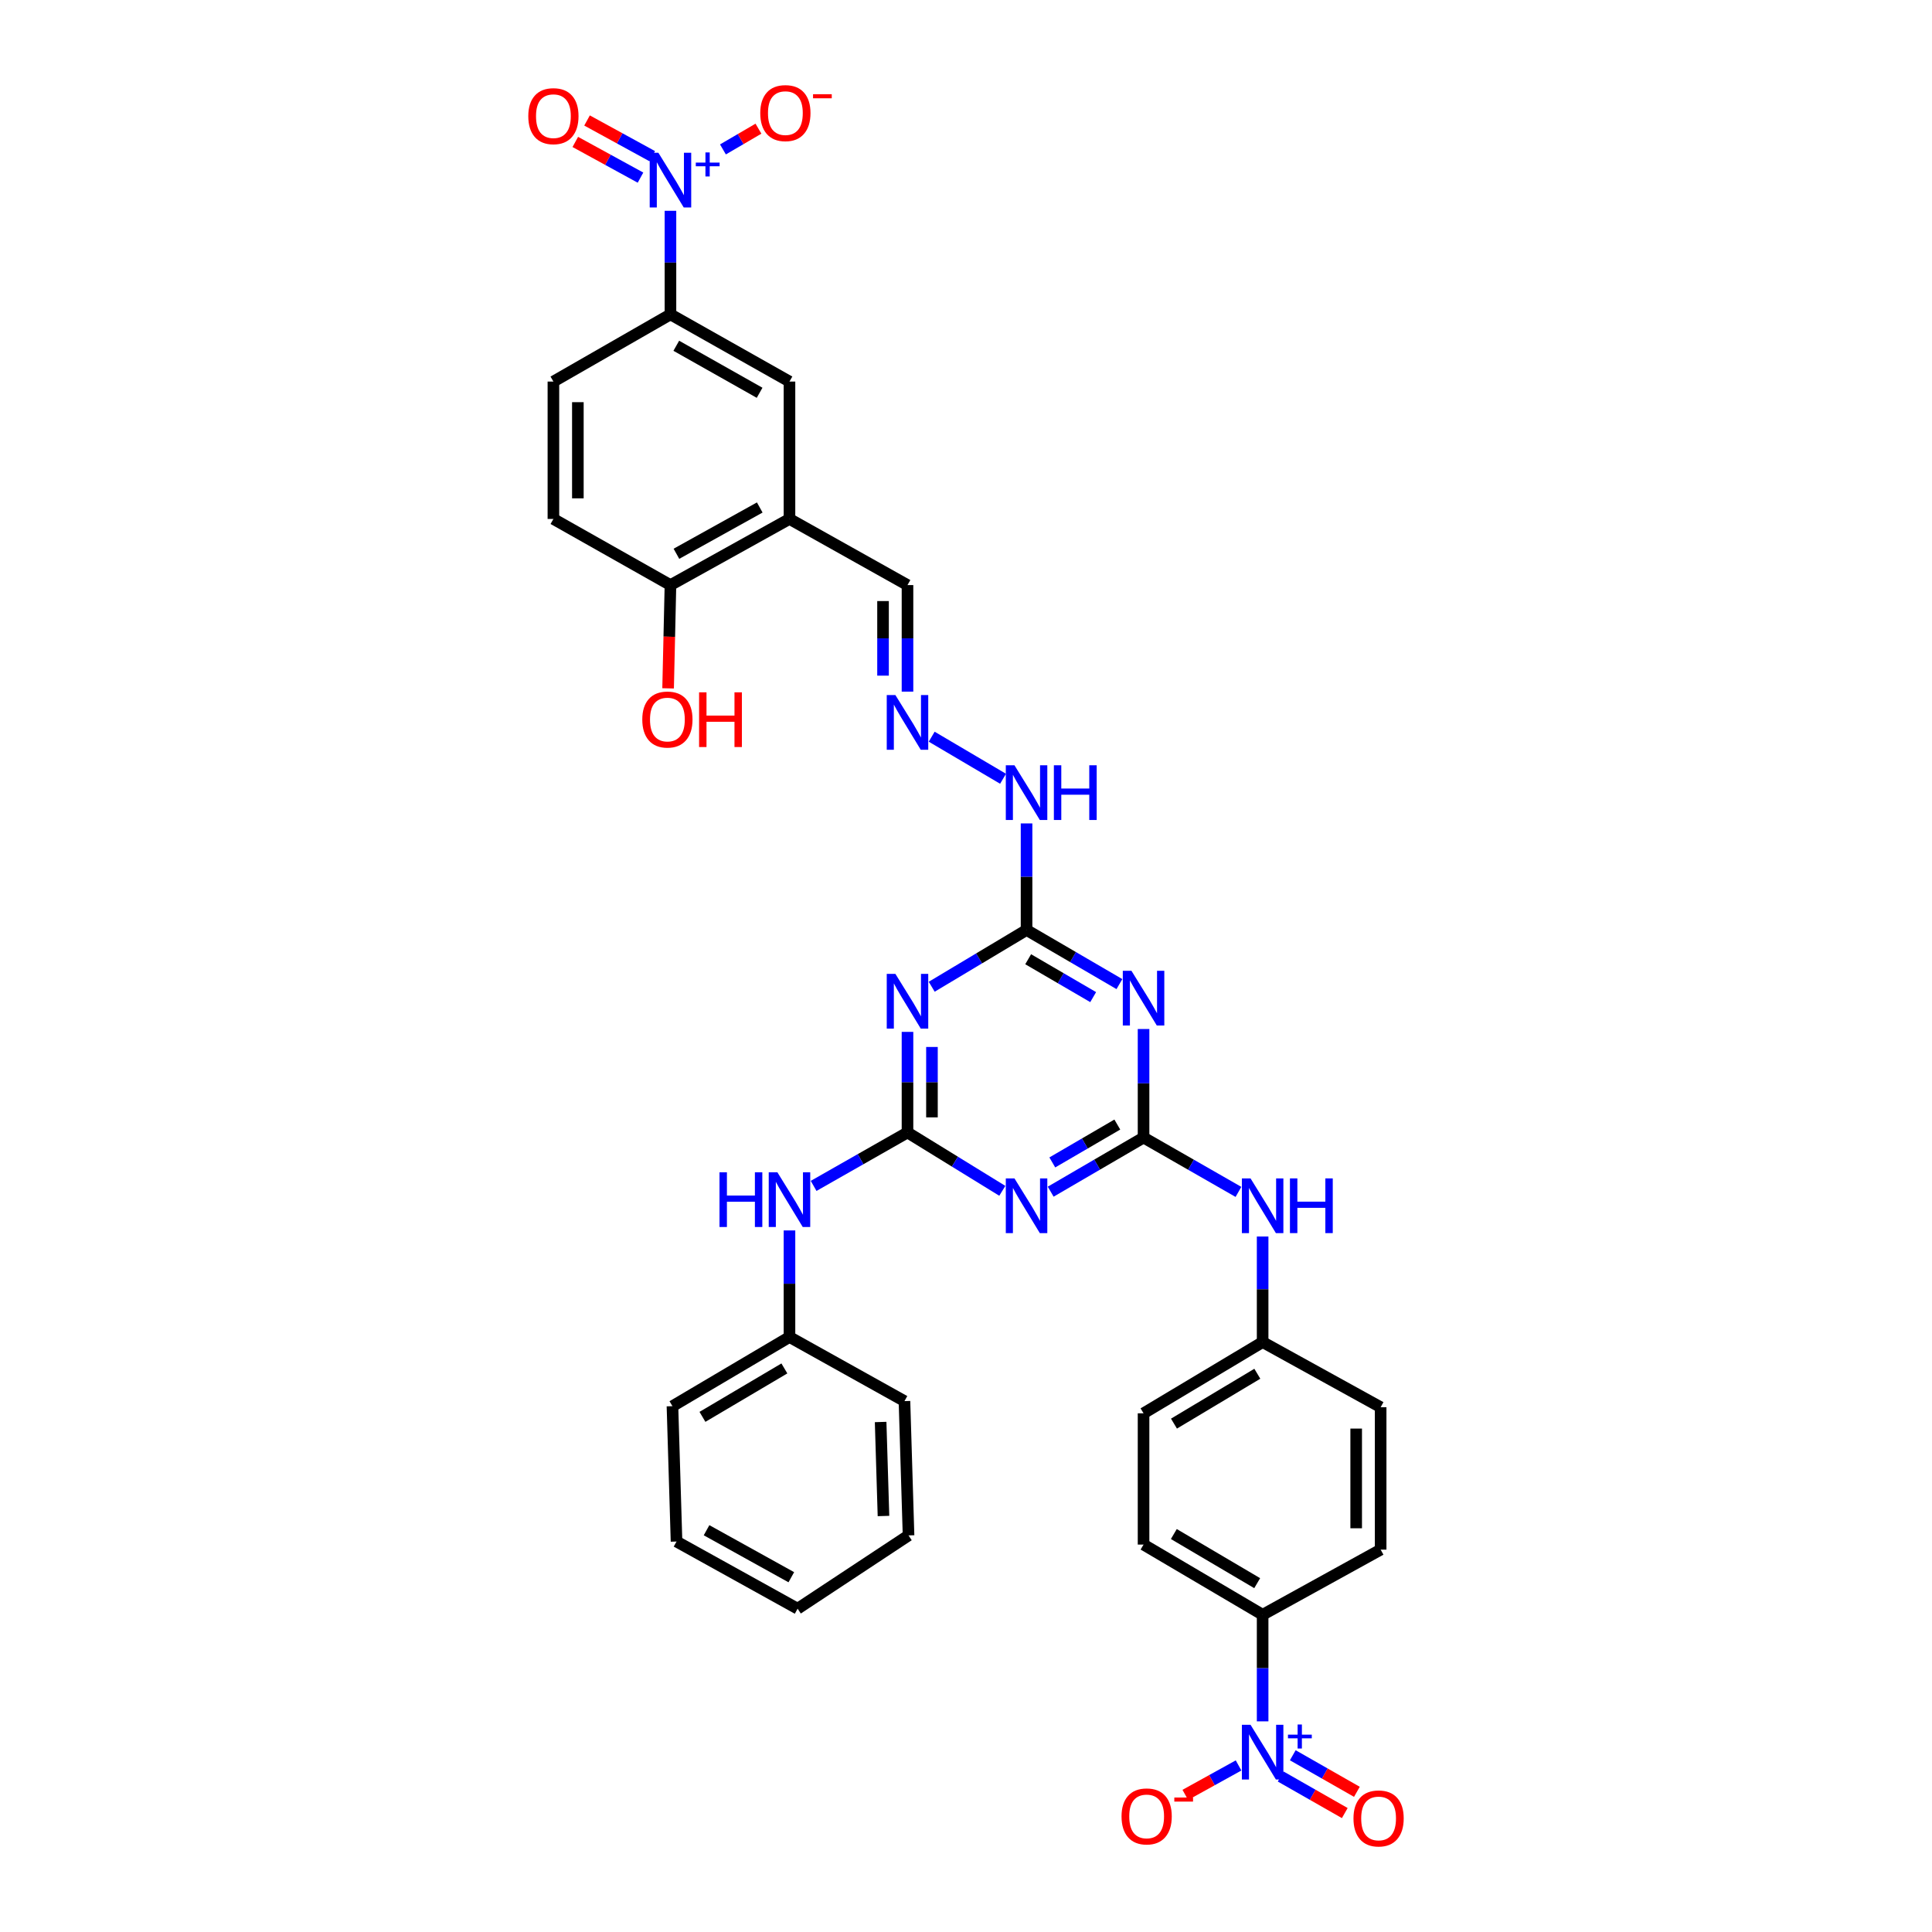 <?xml version='1.0' encoding='iso-8859-1'?>
<svg version='1.1' baseProfile='full'
              xmlns='http://www.w3.org/2000/svg'
                      xmlns:rdkit='http://www.rdkit.org/xml'
                      xmlns:xlink='http://www.w3.org/1999/xlink'
                  xml:space='preserve'
width='1000px' height='1000px' viewBox='0 0 1000 1000'>
<!-- END OF HEADER -->
<rect style='opacity:1.0;fill:#FFFFFF;stroke:none' width='1000' height='1000' x='0' y='0'> </rect>
<path class='bond-1' d='M 469.718,586.163 L 494.256,601.267' style='fill:none;fill-rule:evenodd;stroke:#000000;stroke-width:6px;stroke-linecap:butt;stroke-linejoin:miter;stroke-opacity:1' />
<path class='bond-1' d='M 494.256,601.267 L 518.795,616.37' style='fill:none;fill-rule:evenodd;stroke:#0000FF;stroke-width:6px;stroke-linecap:butt;stroke-linejoin:miter;stroke-opacity:1' />
<path class='bond-2' d='M 469.718,586.163 L 469.718,560.131' style='fill:none;fill-rule:evenodd;stroke:#000000;stroke-width:6px;stroke-linecap:butt;stroke-linejoin:miter;stroke-opacity:1' />
<path class='bond-2' d='M 469.718,560.131 L 469.718,534.1' style='fill:none;fill-rule:evenodd;stroke:#0000FF;stroke-width:6px;stroke-linecap:butt;stroke-linejoin:miter;stroke-opacity:1' />
<path class='bond-2' d='M 482.378,578.354 L 482.378,560.131' style='fill:none;fill-rule:evenodd;stroke:#000000;stroke-width:6px;stroke-linecap:butt;stroke-linejoin:miter;stroke-opacity:1' />
<path class='bond-2' d='M 482.378,560.131 L 482.378,541.909' style='fill:none;fill-rule:evenodd;stroke:#0000FF;stroke-width:6px;stroke-linecap:butt;stroke-linejoin:miter;stroke-opacity:1' />
<path class='bond-12' d='M 469.718,586.163 L 445.424,599.993' style='fill:none;fill-rule:evenodd;stroke:#000000;stroke-width:6px;stroke-linecap:butt;stroke-linejoin:miter;stroke-opacity:1' />
<path class='bond-12' d='M 445.424,599.993 L 421.13,613.822' style='fill:none;fill-rule:evenodd;stroke:#0000FF;stroke-width:6px;stroke-linecap:butt;stroke-linejoin:miter;stroke-opacity:1' />
<path class='bond-0' d='M 591.902,588.801 L 567.869,602.807' style='fill:none;fill-rule:evenodd;stroke:#000000;stroke-width:6px;stroke-linecap:butt;stroke-linejoin:miter;stroke-opacity:1' />
<path class='bond-0' d='M 567.869,602.807 L 543.837,616.814' style='fill:none;fill-rule:evenodd;stroke:#0000FF;stroke-width:6px;stroke-linecap:butt;stroke-linejoin:miter;stroke-opacity:1' />
<path class='bond-0' d='M 578.317,582.065 L 561.494,591.869' style='fill:none;fill-rule:evenodd;stroke:#000000;stroke-width:6px;stroke-linecap:butt;stroke-linejoin:miter;stroke-opacity:1' />
<path class='bond-0' d='M 561.494,591.869 L 544.672,601.674' style='fill:none;fill-rule:evenodd;stroke:#0000FF;stroke-width:6px;stroke-linecap:butt;stroke-linejoin:miter;stroke-opacity:1' />
<path class='bond-11' d='M 591.902,588.801 L 616.461,602.864' style='fill:none;fill-rule:evenodd;stroke:#000000;stroke-width:6px;stroke-linecap:butt;stroke-linejoin:miter;stroke-opacity:1' />
<path class='bond-11' d='M 616.461,602.864 L 641.02,616.927' style='fill:none;fill-rule:evenodd;stroke:#0000FF;stroke-width:6px;stroke-linecap:butt;stroke-linejoin:miter;stroke-opacity:1' />
<path class='bond-35' d='M 591.902,588.801 L 591.902,560.708' style='fill:none;fill-rule:evenodd;stroke:#000000;stroke-width:6px;stroke-linecap:butt;stroke-linejoin:miter;stroke-opacity:1' />
<path class='bond-35' d='M 591.902,560.708 L 591.902,532.616' style='fill:none;fill-rule:evenodd;stroke:#0000FF;stroke-width:6px;stroke-linecap:butt;stroke-linejoin:miter;stroke-opacity:1' />
<path class='bond-6' d='M 482.253,510.739 L 506.799,496.049' style='fill:none;fill-rule:evenodd;stroke:#0000FF;stroke-width:6px;stroke-linecap:butt;stroke-linejoin:miter;stroke-opacity:1' />
<path class='bond-6' d='M 506.799,496.049 L 531.344,481.359' style='fill:none;fill-rule:evenodd;stroke:#000000;stroke-width:6px;stroke-linecap:butt;stroke-linejoin:miter;stroke-opacity:1' />
<path class='bond-3' d='M 579.409,509.372 L 555.377,495.365' style='fill:none;fill-rule:evenodd;stroke:#0000FF;stroke-width:6px;stroke-linecap:butt;stroke-linejoin:miter;stroke-opacity:1' />
<path class='bond-3' d='M 555.377,495.365 L 531.344,481.359' style='fill:none;fill-rule:evenodd;stroke:#000000;stroke-width:6px;stroke-linecap:butt;stroke-linejoin:miter;stroke-opacity:1' />
<path class='bond-3' d='M 565.825,516.108 L 549.002,506.303' style='fill:none;fill-rule:evenodd;stroke:#0000FF;stroke-width:6px;stroke-linecap:butt;stroke-linejoin:miter;stroke-opacity:1' />
<path class='bond-3' d='M 549.002,506.303 L 532.179,496.499' style='fill:none;fill-rule:evenodd;stroke:#000000;stroke-width:6px;stroke-linecap:butt;stroke-linejoin:miter;stroke-opacity:1' />
<path class='bond-4' d='M 347.027,109.112 L 347.027,135.918' style='fill:none;fill-rule:evenodd;stroke:#0000FF;stroke-width:6px;stroke-linecap:butt;stroke-linejoin:miter;stroke-opacity:1' />
<path class='bond-4' d='M 347.027,135.918 L 347.027,162.725' style='fill:none;fill-rule:evenodd;stroke:#000000;stroke-width:6px;stroke-linecap:butt;stroke-linejoin:miter;stroke-opacity:1' />
<path class='bond-14' d='M 374.194,77.342 L 383.384,71.973' style='fill:none;fill-rule:evenodd;stroke:#0000FF;stroke-width:6px;stroke-linecap:butt;stroke-linejoin:miter;stroke-opacity:1' />
<path class='bond-14' d='M 383.384,71.973 L 392.573,66.604' style='fill:none;fill-rule:evenodd;stroke:#FF0000;stroke-width:6px;stroke-linecap:butt;stroke-linejoin:miter;stroke-opacity:1' />
<path class='bond-16' d='M 337.6,80.836 L 320.727,71.598' style='fill:none;fill-rule:evenodd;stroke:#0000FF;stroke-width:6px;stroke-linecap:butt;stroke-linejoin:miter;stroke-opacity:1' />
<path class='bond-16' d='M 320.727,71.598 L 303.853,62.36' style='fill:none;fill-rule:evenodd;stroke:#FF0000;stroke-width:6px;stroke-linecap:butt;stroke-linejoin:miter;stroke-opacity:1' />
<path class='bond-16' d='M 331.521,91.941 L 314.647,82.703' style='fill:none;fill-rule:evenodd;stroke:#0000FF;stroke-width:6px;stroke-linecap:butt;stroke-linejoin:miter;stroke-opacity:1' />
<path class='bond-16' d='M 314.647,82.703 L 297.773,73.465' style='fill:none;fill-rule:evenodd;stroke:#FF0000;stroke-width:6px;stroke-linecap:butt;stroke-linejoin:miter;stroke-opacity:1' />
<path class='bond-5' d='M 653.535,890.969 L 653.535,863.384' style='fill:none;fill-rule:evenodd;stroke:#0000FF;stroke-width:6px;stroke-linecap:butt;stroke-linejoin:miter;stroke-opacity:1' />
<path class='bond-5' d='M 653.535,863.384 L 653.535,835.799' style='fill:none;fill-rule:evenodd;stroke:#000000;stroke-width:6px;stroke-linecap:butt;stroke-linejoin:miter;stroke-opacity:1' />
<path class='bond-15' d='M 641.081,913.792 L 627.294,921.413' style='fill:none;fill-rule:evenodd;stroke:#0000FF;stroke-width:6px;stroke-linecap:butt;stroke-linejoin:miter;stroke-opacity:1' />
<path class='bond-15' d='M 627.294,921.413 L 613.507,929.034' style='fill:none;fill-rule:evenodd;stroke:#FF0000;stroke-width:6px;stroke-linecap:butt;stroke-linejoin:miter;stroke-opacity:1' />
<path class='bond-17' d='M 662.867,919.516 L 679.46,928.979' style='fill:none;fill-rule:evenodd;stroke:#0000FF;stroke-width:6px;stroke-linecap:butt;stroke-linejoin:miter;stroke-opacity:1' />
<path class='bond-17' d='M 679.46,928.979 L 696.054,938.442' style='fill:none;fill-rule:evenodd;stroke:#FF0000;stroke-width:6px;stroke-linecap:butt;stroke-linejoin:miter;stroke-opacity:1' />
<path class='bond-17' d='M 669.139,908.518 L 685.732,917.982' style='fill:none;fill-rule:evenodd;stroke:#0000FF;stroke-width:6px;stroke-linecap:butt;stroke-linejoin:miter;stroke-opacity:1' />
<path class='bond-17' d='M 685.732,917.982 L 702.326,927.445' style='fill:none;fill-rule:evenodd;stroke:#FF0000;stroke-width:6px;stroke-linecap:butt;stroke-linejoin:miter;stroke-opacity:1' />
<path class='bond-18' d='M 531.344,481.359 L 531.344,453.781' style='fill:none;fill-rule:evenodd;stroke:#000000;stroke-width:6px;stroke-linecap:butt;stroke-linejoin:miter;stroke-opacity:1' />
<path class='bond-18' d='M 531.344,453.781 L 531.344,426.202' style='fill:none;fill-rule:evenodd;stroke:#0000FF;stroke-width:6px;stroke-linecap:butt;stroke-linejoin:miter;stroke-opacity:1' />
<path class='bond-7' d='M 347.027,162.725 L 408.633,197.498' style='fill:none;fill-rule:evenodd;stroke:#000000;stroke-width:6px;stroke-linecap:butt;stroke-linejoin:miter;stroke-opacity:1' />
<path class='bond-7' d='M 350.045,178.966 L 393.169,203.307' style='fill:none;fill-rule:evenodd;stroke:#000000;stroke-width:6px;stroke-linecap:butt;stroke-linejoin:miter;stroke-opacity:1' />
<path class='bond-38' d='M 347.027,162.725 L 286.442,197.498' style='fill:none;fill-rule:evenodd;stroke:#000000;stroke-width:6px;stroke-linecap:butt;stroke-linejoin:miter;stroke-opacity:1' />
<path class='bond-8' d='M 408.633,268.606 L 469.718,302.837' style='fill:none;fill-rule:evenodd;stroke:#000000;stroke-width:6px;stroke-linecap:butt;stroke-linejoin:miter;stroke-opacity:1' />
<path class='bond-9' d='M 408.633,268.606 L 408.633,197.498' style='fill:none;fill-rule:evenodd;stroke:#000000;stroke-width:6px;stroke-linecap:butt;stroke-linejoin:miter;stroke-opacity:1' />
<path class='bond-19' d='M 408.633,268.606 L 347.027,302.837' style='fill:none;fill-rule:evenodd;stroke:#000000;stroke-width:6px;stroke-linecap:butt;stroke-linejoin:miter;stroke-opacity:1' />
<path class='bond-19' d='M 393.243,262.674 L 350.119,286.636' style='fill:none;fill-rule:evenodd;stroke:#000000;stroke-width:6px;stroke-linecap:butt;stroke-linejoin:miter;stroke-opacity:1' />
<path class='bond-10' d='M 653.535,835.799 L 591.902,799.472' style='fill:none;fill-rule:evenodd;stroke:#000000;stroke-width:6px;stroke-linecap:butt;stroke-linejoin:miter;stroke-opacity:1' />
<path class='bond-10' d='M 650.719,819.444 L 607.575,794.014' style='fill:none;fill-rule:evenodd;stroke:#000000;stroke-width:6px;stroke-linecap:butt;stroke-linejoin:miter;stroke-opacity:1' />
<path class='bond-37' d='M 653.535,835.799 L 714.62,802.088' style='fill:none;fill-rule:evenodd;stroke:#000000;stroke-width:6px;stroke-linecap:butt;stroke-linejoin:miter;stroke-opacity:1' />
<path class='bond-25' d='M 653.535,640.018 L 653.535,667.336' style='fill:none;fill-rule:evenodd;stroke:#0000FF;stroke-width:6px;stroke-linecap:butt;stroke-linejoin:miter;stroke-opacity:1' />
<path class='bond-25' d='M 653.535,667.336 L 653.535,694.653' style='fill:none;fill-rule:evenodd;stroke:#000000;stroke-width:6px;stroke-linecap:butt;stroke-linejoin:miter;stroke-opacity:1' />
<path class='bond-26' d='M 408.633,636.874 L 408.633,664.452' style='fill:none;fill-rule:evenodd;stroke:#0000FF;stroke-width:6px;stroke-linecap:butt;stroke-linejoin:miter;stroke-opacity:1' />
<path class='bond-26' d='M 408.633,664.452 L 408.633,692.03' style='fill:none;fill-rule:evenodd;stroke:#000000;stroke-width:6px;stroke-linecap:butt;stroke-linejoin:miter;stroke-opacity:1' />
<path class='bond-13' d='M 482.246,381.312 L 519.179,403.091' style='fill:none;fill-rule:evenodd;stroke:#0000FF;stroke-width:6px;stroke-linecap:butt;stroke-linejoin:miter;stroke-opacity:1' />
<path class='bond-20' d='M 469.718,357.986 L 469.718,330.412' style='fill:none;fill-rule:evenodd;stroke:#0000FF;stroke-width:6px;stroke-linecap:butt;stroke-linejoin:miter;stroke-opacity:1' />
<path class='bond-20' d='M 469.718,330.412 L 469.718,302.837' style='fill:none;fill-rule:evenodd;stroke:#000000;stroke-width:6px;stroke-linecap:butt;stroke-linejoin:miter;stroke-opacity:1' />
<path class='bond-20' d='M 457.058,349.714 L 457.058,330.412' style='fill:none;fill-rule:evenodd;stroke:#0000FF;stroke-width:6px;stroke-linecap:butt;stroke-linejoin:miter;stroke-opacity:1' />
<path class='bond-20' d='M 457.058,330.412 L 457.058,311.11' style='fill:none;fill-rule:evenodd;stroke:#000000;stroke-width:6px;stroke-linecap:butt;stroke-linejoin:miter;stroke-opacity:1' />
<path class='bond-22' d='M 347.027,302.837 L 286.442,268.606' style='fill:none;fill-rule:evenodd;stroke:#000000;stroke-width:6px;stroke-linecap:butt;stroke-linejoin:miter;stroke-opacity:1' />
<path class='bond-29' d='M 347.027,302.837 L 346.419,329.564' style='fill:none;fill-rule:evenodd;stroke:#000000;stroke-width:6px;stroke-linecap:butt;stroke-linejoin:miter;stroke-opacity:1' />
<path class='bond-29' d='M 346.419,329.564 L 345.81,356.29' style='fill:none;fill-rule:evenodd;stroke:#FF0000;stroke-width:6px;stroke-linecap:butt;stroke-linejoin:miter;stroke-opacity:1' />
<path class='bond-21' d='M 286.442,197.498 L 286.442,268.606' style='fill:none;fill-rule:evenodd;stroke:#000000;stroke-width:6px;stroke-linecap:butt;stroke-linejoin:miter;stroke-opacity:1' />
<path class='bond-21' d='M 299.102,208.164 L 299.102,257.94' style='fill:none;fill-rule:evenodd;stroke:#000000;stroke-width:6px;stroke-linecap:butt;stroke-linejoin:miter;stroke-opacity:1' />
<path class='bond-23' d='M 591.902,799.472 L 591.902,731.529' style='fill:none;fill-rule:evenodd;stroke:#000000;stroke-width:6px;stroke-linecap:butt;stroke-linejoin:miter;stroke-opacity:1' />
<path class='bond-24' d='M 714.62,802.088 L 714.62,728.371' style='fill:none;fill-rule:evenodd;stroke:#000000;stroke-width:6px;stroke-linecap:butt;stroke-linejoin:miter;stroke-opacity:1' />
<path class='bond-24' d='M 701.96,791.031 L 701.96,739.429' style='fill:none;fill-rule:evenodd;stroke:#000000;stroke-width:6px;stroke-linecap:butt;stroke-linejoin:miter;stroke-opacity:1' />
<path class='bond-27' d='M 653.535,694.653 L 714.62,728.371' style='fill:none;fill-rule:evenodd;stroke:#000000;stroke-width:6px;stroke-linecap:butt;stroke-linejoin:miter;stroke-opacity:1' />
<path class='bond-28' d='M 653.535,694.653 L 591.902,731.529' style='fill:none;fill-rule:evenodd;stroke:#000000;stroke-width:6px;stroke-linecap:butt;stroke-linejoin:miter;stroke-opacity:1' />
<path class='bond-28' d='M 650.79,711.049 L 607.647,736.862' style='fill:none;fill-rule:evenodd;stroke:#000000;stroke-width:6px;stroke-linecap:butt;stroke-linejoin:miter;stroke-opacity:1' />
<path class='bond-30' d='M 408.633,692.03 L 348.061,727.837' style='fill:none;fill-rule:evenodd;stroke:#000000;stroke-width:6px;stroke-linecap:butt;stroke-linejoin:miter;stroke-opacity:1' />
<path class='bond-30' d='M 405.99,708.299 L 363.589,733.364' style='fill:none;fill-rule:evenodd;stroke:#000000;stroke-width:6px;stroke-linecap:butt;stroke-linejoin:miter;stroke-opacity:1' />
<path class='bond-31' d='M 408.633,692.03 L 468.149,725.213' style='fill:none;fill-rule:evenodd;stroke:#000000;stroke-width:6px;stroke-linecap:butt;stroke-linejoin:miter;stroke-opacity:1' />
<path class='bond-32' d='M 348.061,727.837 L 350.171,797.896' style='fill:none;fill-rule:evenodd;stroke:#000000;stroke-width:6px;stroke-linecap:butt;stroke-linejoin:miter;stroke-opacity:1' />
<path class='bond-33' d='M 468.149,725.213 L 470.259,794.724' style='fill:none;fill-rule:evenodd;stroke:#000000;stroke-width:6px;stroke-linecap:butt;stroke-linejoin:miter;stroke-opacity:1' />
<path class='bond-33' d='M 455.812,736.024 L 457.289,784.682' style='fill:none;fill-rule:evenodd;stroke:#000000;stroke-width:6px;stroke-linecap:butt;stroke-linejoin:miter;stroke-opacity:1' />
<path class='bond-36' d='M 350.171,797.896 L 412.846,832.655' style='fill:none;fill-rule:evenodd;stroke:#000000;stroke-width:6px;stroke-linecap:butt;stroke-linejoin:miter;stroke-opacity:1' />
<path class='bond-36' d='M 365.713,792.039 L 409.585,816.37' style='fill:none;fill-rule:evenodd;stroke:#000000;stroke-width:6px;stroke-linecap:butt;stroke-linejoin:miter;stroke-opacity:1' />
<path class='bond-34' d='M 470.259,794.724 L 412.846,832.655' style='fill:none;fill-rule:evenodd;stroke:#000000;stroke-width:6px;stroke-linecap:butt;stroke-linejoin:miter;stroke-opacity:1' />
<path  class='atom-2' d='M 525.084 609.934
L 534.364 624.934
Q 535.284 626.414, 536.764 629.094
Q 538.244 631.774, 538.324 631.934
L 538.324 609.934
L 542.084 609.934
L 542.084 638.254
L 538.204 638.254
L 528.244 621.854
Q 527.084 619.934, 525.844 617.734
Q 524.644 615.534, 524.284 614.854
L 524.284 638.254
L 520.604 638.254
L 520.604 609.934
L 525.084 609.934
' fill='#0000FF'/>
<path  class='atom-3' d='M 463.458 504.082
L 472.738 519.082
Q 473.658 520.562, 475.138 523.242
Q 476.618 525.922, 476.698 526.082
L 476.698 504.082
L 480.458 504.082
L 480.458 532.402
L 476.578 532.402
L 466.618 516.002
Q 465.458 514.082, 464.218 511.882
Q 463.018 509.682, 462.658 509.002
L 462.658 532.402
L 458.978 532.402
L 458.978 504.082
L 463.458 504.082
' fill='#0000FF'/>
<path  class='atom-4' d='M 585.642 502.492
L 594.922 517.492
Q 595.842 518.972, 597.322 521.652
Q 598.802 524.332, 598.882 524.492
L 598.882 502.492
L 602.642 502.492
L 602.642 530.812
L 598.762 530.812
L 588.802 514.412
Q 587.642 512.492, 586.402 510.292
Q 585.202 508.092, 584.842 507.412
L 584.842 530.812
L 581.162 530.812
L 581.162 502.492
L 585.642 502.492
' fill='#0000FF'/>
<path  class='atom-5' d='M 340.767 79.054
L 350.047 94.054
Q 350.967 95.534, 352.447 98.214
Q 353.927 100.894, 354.007 101.054
L 354.007 79.054
L 357.767 79.054
L 357.767 107.374
L 353.887 107.374
L 343.927 90.974
Q 342.767 89.054, 341.527 86.854
Q 340.327 84.654, 339.967 83.974
L 339.967 107.374
L 336.287 107.374
L 336.287 79.054
L 340.767 79.054
' fill='#0000FF'/>
<path  class='atom-5' d='M 360.143 84.159
L 365.133 84.159
L 365.133 78.905
L 367.351 78.905
L 367.351 84.159
L 372.472 84.159
L 372.472 86.06
L 367.351 86.06
L 367.351 91.34
L 365.133 91.34
L 365.133 86.06
L 360.143 86.06
L 360.143 84.159
' fill='#0000FF'/>
<path  class='atom-6' d='M 647.275 892.747
L 656.555 907.747
Q 657.475 909.227, 658.955 911.907
Q 660.435 914.587, 660.515 914.747
L 660.515 892.747
L 664.275 892.747
L 664.275 921.067
L 660.395 921.067
L 650.435 904.667
Q 649.275 902.747, 648.035 900.547
Q 646.835 898.347, 646.475 897.667
L 646.475 921.067
L 642.795 921.067
L 642.795 892.747
L 647.275 892.747
' fill='#0000FF'/>
<path  class='atom-6' d='M 666.651 897.852
L 671.641 897.852
L 671.641 892.598
L 673.859 892.598
L 673.859 897.852
L 678.98 897.852
L 678.98 899.752
L 673.859 899.752
L 673.859 905.032
L 671.641 905.032
L 671.641 899.752
L 666.651 899.752
L 666.651 897.852
' fill='#0000FF'/>
<path  class='atom-12' d='M 647.275 609.934
L 656.555 624.934
Q 657.475 626.414, 658.955 629.094
Q 660.435 631.774, 660.515 631.934
L 660.515 609.934
L 664.275 609.934
L 664.275 638.254
L 660.395 638.254
L 650.435 621.854
Q 649.275 619.934, 648.035 617.734
Q 646.835 615.534, 646.475 614.854
L 646.475 638.254
L 642.795 638.254
L 642.795 609.934
L 647.275 609.934
' fill='#0000FF'/>
<path  class='atom-12' d='M 667.675 609.934
L 671.515 609.934
L 671.515 621.974
L 685.995 621.974
L 685.995 609.934
L 689.835 609.934
L 689.835 638.254
L 685.995 638.254
L 685.995 625.174
L 671.515 625.174
L 671.515 638.254
L 667.675 638.254
L 667.675 609.934
' fill='#0000FF'/>
<path  class='atom-13' d='M 372.413 606.776
L 376.253 606.776
L 376.253 618.816
L 390.733 618.816
L 390.733 606.776
L 394.573 606.776
L 394.573 635.096
L 390.733 635.096
L 390.733 622.016
L 376.253 622.016
L 376.253 635.096
L 372.413 635.096
L 372.413 606.776
' fill='#0000FF'/>
<path  class='atom-13' d='M 402.373 606.776
L 411.653 621.776
Q 412.573 623.256, 414.053 625.936
Q 415.533 628.616, 415.613 628.776
L 415.613 606.776
L 419.373 606.776
L 419.373 635.096
L 415.493 635.096
L 405.533 618.696
Q 404.373 616.776, 403.133 614.576
Q 401.933 612.376, 401.573 611.696
L 401.573 635.096
L 397.893 635.096
L 397.893 606.776
L 402.373 606.776
' fill='#0000FF'/>
<path  class='atom-14' d='M 463.458 359.764
L 472.738 374.764
Q 473.658 376.244, 475.138 378.924
Q 476.618 381.604, 476.698 381.764
L 476.698 359.764
L 480.458 359.764
L 480.458 388.084
L 476.578 388.084
L 466.618 371.684
Q 465.458 369.764, 464.218 367.564
Q 463.018 365.364, 462.658 364.684
L 462.658 388.084
L 458.978 388.084
L 458.978 359.764
L 463.458 359.764
' fill='#0000FF'/>
<path  class='atom-15' d='M 393.509 58.542
Q 393.509 51.742, 396.869 47.942
Q 400.229 44.142, 406.509 44.142
Q 412.789 44.142, 416.149 47.942
Q 419.509 51.742, 419.509 58.542
Q 419.509 65.422, 416.109 69.342
Q 412.709 73.222, 406.509 73.222
Q 400.269 73.222, 396.869 69.342
Q 393.509 65.462, 393.509 58.542
M 406.509 70.022
Q 410.829 70.022, 413.149 67.142
Q 415.509 64.222, 415.509 58.542
Q 415.509 52.982, 413.149 50.182
Q 410.829 47.342, 406.509 47.342
Q 402.189 47.342, 399.829 50.142
Q 397.509 52.942, 397.509 58.542
Q 397.509 64.262, 399.829 67.142
Q 402.189 70.022, 406.509 70.022
' fill='#FF0000'/>
<path  class='atom-15' d='M 420.829 48.764
L 430.517 48.764
L 430.517 50.876
L 420.829 50.876
L 420.829 48.764
' fill='#FF0000'/>
<path  class='atom-16' d='M 580.505 940.17
Q 580.505 933.37, 583.865 929.57
Q 587.225 925.77, 593.505 925.77
Q 599.785 925.77, 603.145 929.57
Q 606.505 933.37, 606.505 940.17
Q 606.505 947.05, 603.105 950.97
Q 599.705 954.85, 593.505 954.85
Q 587.265 954.85, 583.865 950.97
Q 580.505 947.09, 580.505 940.17
M 593.505 951.65
Q 597.825 951.65, 600.145 948.77
Q 602.505 945.85, 602.505 940.17
Q 602.505 934.61, 600.145 931.81
Q 597.825 928.97, 593.505 928.97
Q 589.185 928.97, 586.825 931.77
Q 584.505 934.57, 584.505 940.17
Q 584.505 945.89, 586.825 948.77
Q 589.185 951.65, 593.505 951.65
' fill='#FF0000'/>
<path  class='atom-16' d='M 607.825 930.393
L 617.514 930.393
L 617.514 932.505
L 607.825 932.505
L 607.825 930.393
' fill='#FF0000'/>
<path  class='atom-17' d='M 273.442 60.125
Q 273.442 53.325, 276.802 49.525
Q 280.162 45.725, 286.442 45.725
Q 292.722 45.725, 296.082 49.525
Q 299.442 53.325, 299.442 60.125
Q 299.442 67.005, 296.042 70.925
Q 292.642 74.805, 286.442 74.805
Q 280.202 74.805, 276.802 70.925
Q 273.442 67.045, 273.442 60.125
M 286.442 71.605
Q 290.762 71.605, 293.082 68.725
Q 295.442 65.805, 295.442 60.125
Q 295.442 54.565, 293.082 51.765
Q 290.762 48.925, 286.442 48.925
Q 282.122 48.925, 279.762 51.725
Q 277.442 54.525, 277.442 60.125
Q 277.442 65.845, 279.762 68.725
Q 282.122 71.605, 286.442 71.605
' fill='#FF0000'/>
<path  class='atom-18' d='M 700.558 941.218
Q 700.558 934.418, 703.918 930.618
Q 707.278 926.818, 713.558 926.818
Q 719.838 926.818, 723.198 930.618
Q 726.558 934.418, 726.558 941.218
Q 726.558 948.098, 723.158 952.018
Q 719.758 955.898, 713.558 955.898
Q 707.318 955.898, 703.918 952.018
Q 700.558 948.138, 700.558 941.218
M 713.558 952.698
Q 717.878 952.698, 720.198 949.818
Q 722.558 946.898, 722.558 941.218
Q 722.558 935.658, 720.198 932.858
Q 717.878 930.018, 713.558 930.018
Q 709.238 930.018, 706.878 932.818
Q 704.558 935.618, 704.558 941.218
Q 704.558 946.938, 706.878 949.818
Q 709.238 952.698, 713.558 952.698
' fill='#FF0000'/>
<path  class='atom-19' d='M 525.084 396.105
L 534.364 411.105
Q 535.284 412.585, 536.764 415.265
Q 538.244 417.945, 538.324 418.105
L 538.324 396.105
L 542.084 396.105
L 542.084 424.425
L 538.204 424.425
L 528.244 408.025
Q 527.084 406.105, 525.844 403.905
Q 524.644 401.705, 524.284 401.025
L 524.284 424.425
L 520.604 424.425
L 520.604 396.105
L 525.084 396.105
' fill='#0000FF'/>
<path  class='atom-19' d='M 545.484 396.105
L 549.324 396.105
L 549.324 408.145
L 563.804 408.145
L 563.804 396.105
L 567.644 396.105
L 567.644 424.425
L 563.804 424.425
L 563.804 411.345
L 549.324 411.345
L 549.324 424.425
L 545.484 424.425
L 545.484 396.105
' fill='#0000FF'/>
<path  class='atom-30' d='M 332.445 372.428
Q 332.445 365.628, 335.805 361.828
Q 339.165 358.028, 345.445 358.028
Q 351.725 358.028, 355.085 361.828
Q 358.445 365.628, 358.445 372.428
Q 358.445 379.308, 355.045 383.228
Q 351.645 387.108, 345.445 387.108
Q 339.205 387.108, 335.805 383.228
Q 332.445 379.348, 332.445 372.428
M 345.445 383.908
Q 349.765 383.908, 352.085 381.028
Q 354.445 378.108, 354.445 372.428
Q 354.445 366.868, 352.085 364.068
Q 349.765 361.228, 345.445 361.228
Q 341.125 361.228, 338.765 364.028
Q 336.445 366.828, 336.445 372.428
Q 336.445 378.148, 338.765 381.028
Q 341.125 383.908, 345.445 383.908
' fill='#FF0000'/>
<path  class='atom-30' d='M 361.845 358.348
L 365.685 358.348
L 365.685 370.388
L 380.165 370.388
L 380.165 358.348
L 384.005 358.348
L 384.005 386.668
L 380.165 386.668
L 380.165 373.588
L 365.685 373.588
L 365.685 386.668
L 361.845 386.668
L 361.845 358.348
' fill='#FF0000'/>
</svg>
